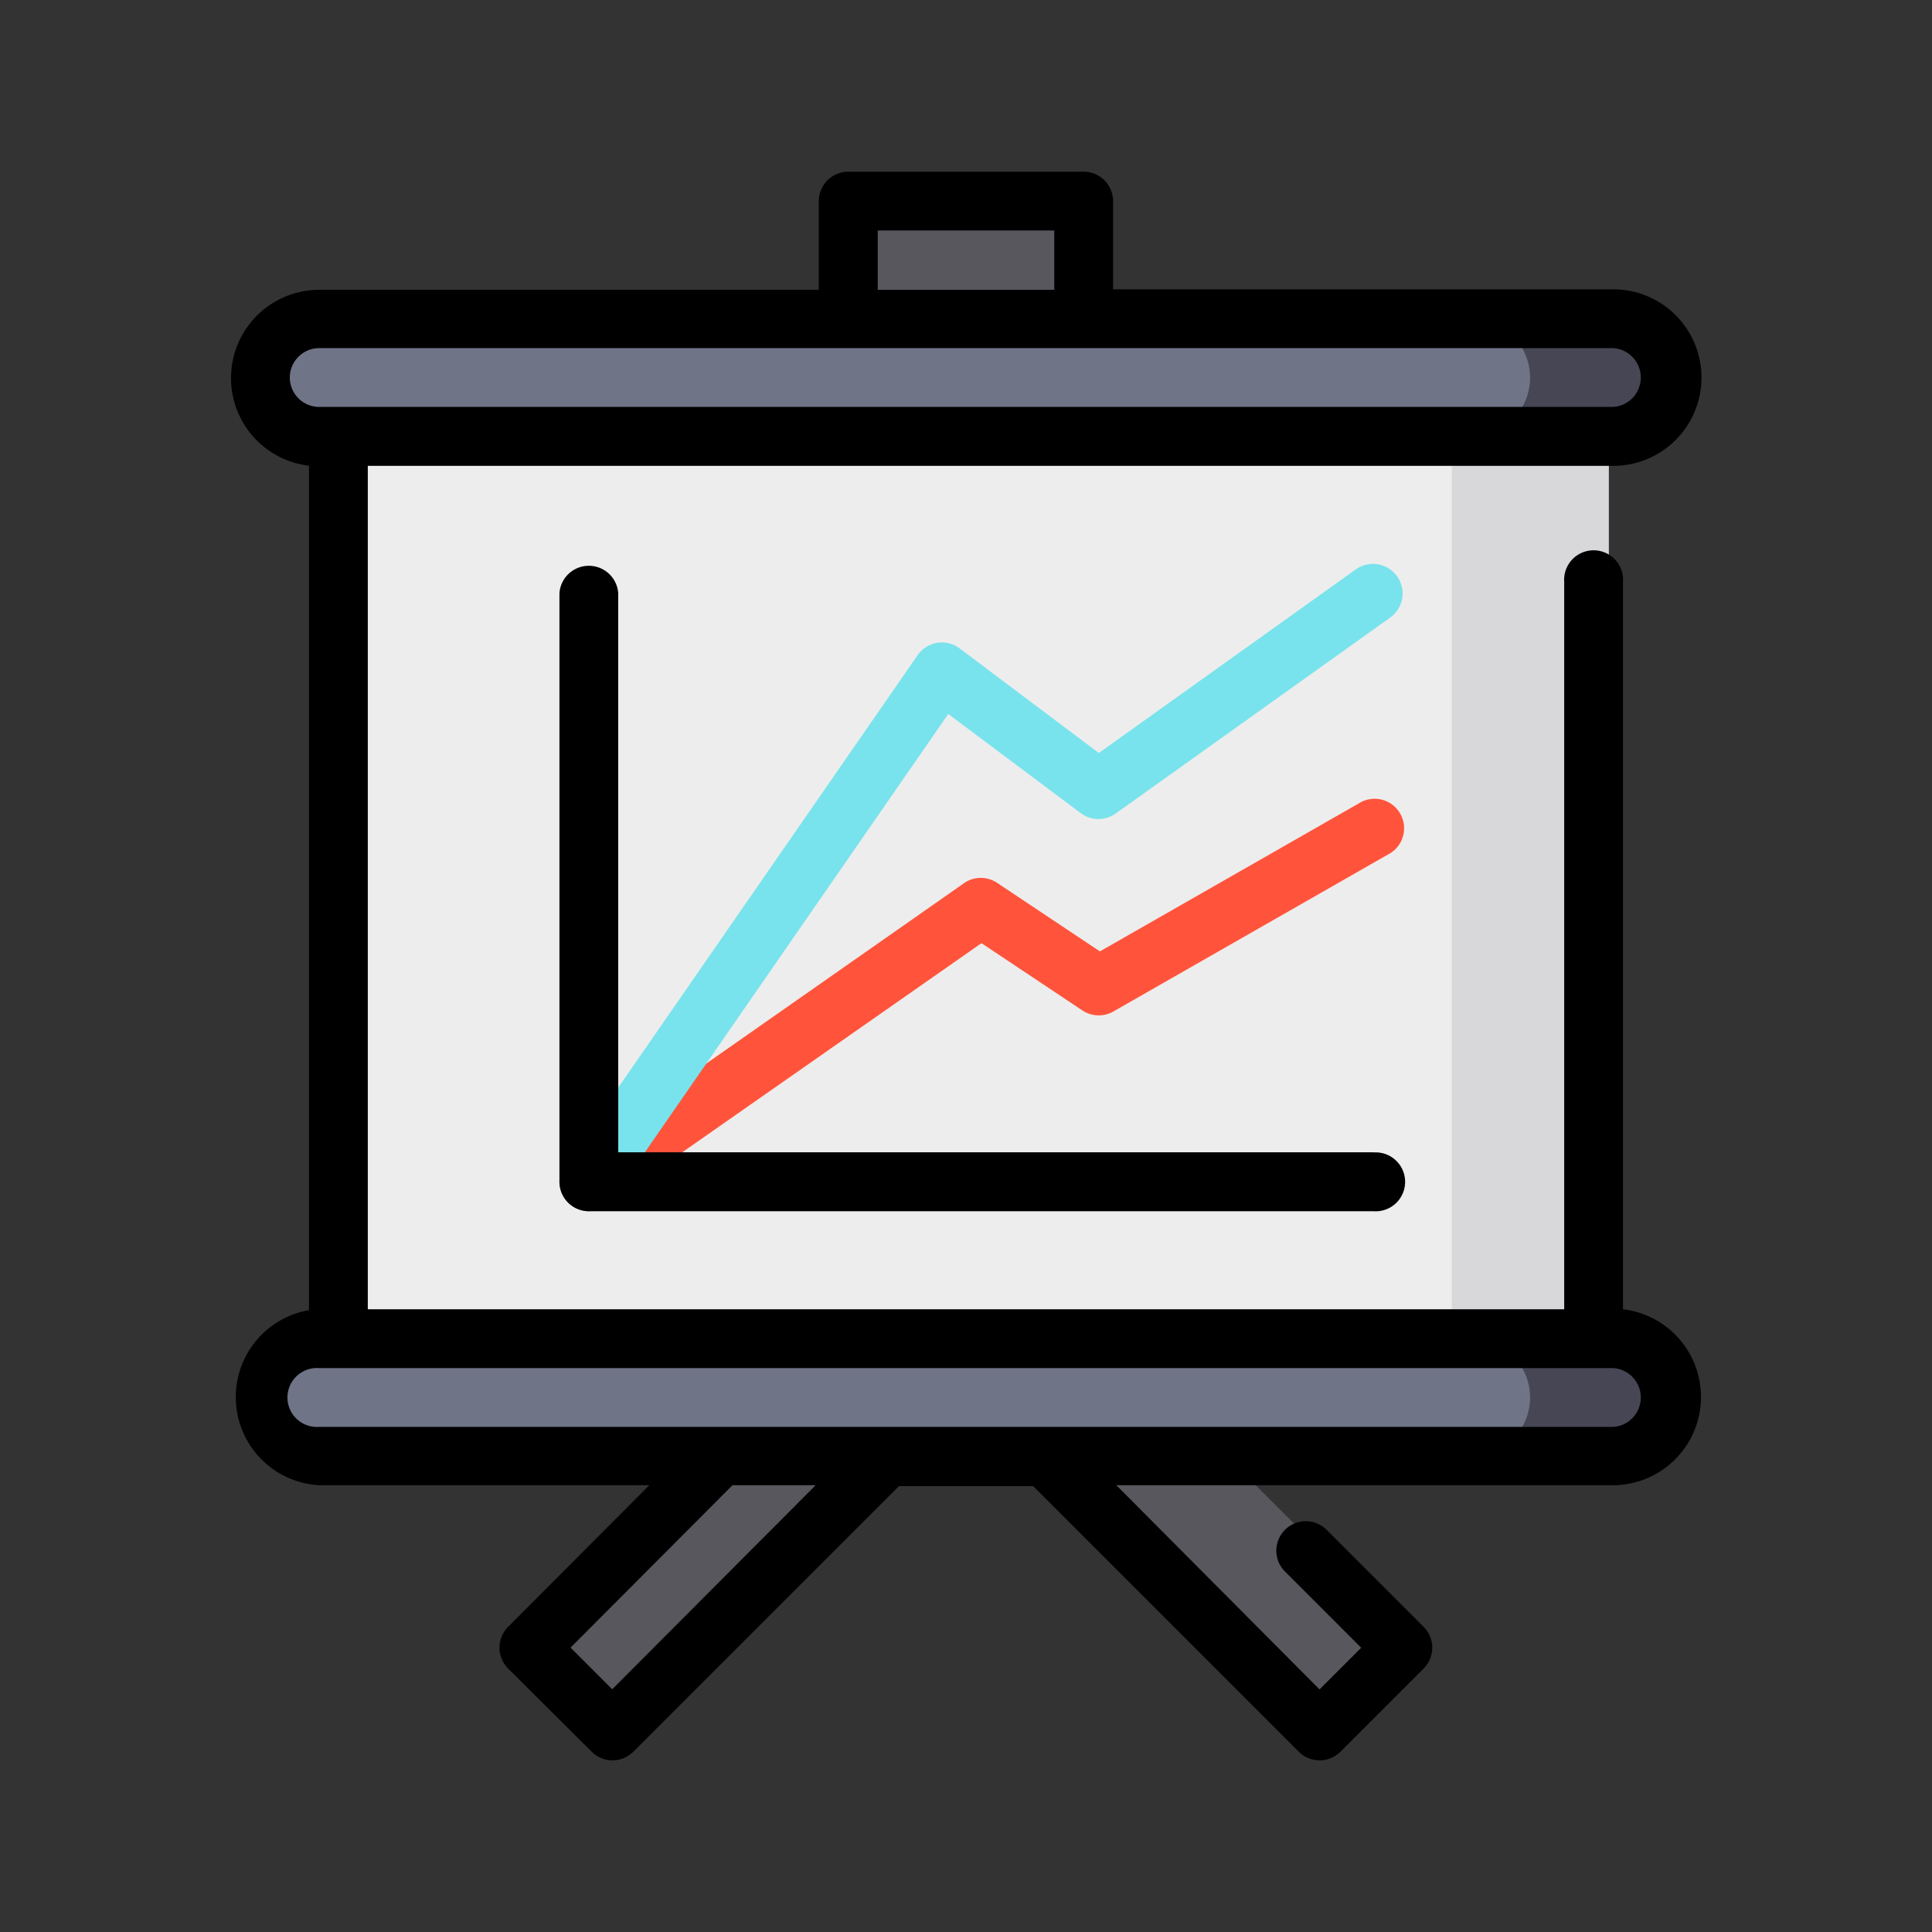 <svg id="Camada_1" data-name="Camada 1" xmlns="http://www.w3.org/2000/svg" viewBox="0 0 160 160"><rect x="0" y="0" width="160" height="160" fill="#333333" stroke="none"/><defs><style>.cls-1{fill:#58575d;}.cls-2{fill:#ededed;}.cls-3{fill:#d8d8da;}.cls-4{fill:#707487;}.cls-5{fill:#464655;}.cls-6{fill:#ff543b;}.cls-7{fill:#78e3ec;}</style></defs><title>estudo-de-vendas</title><polygon class="cls-1" points="117.44 136.45 88.14 107.15 74.35 107.15 45.05 136.45 51.94 143.34 81.24 114.04 110.55 143.34 117.44 136.45"/><rect class="cls-1" x="71.5" y="16.66" width="19.49" height="12.99"/><rect class="cls-2" x="29.27" y="32.9" width="103.95" height="81.21"/><rect class="cls-3" x="120.23" y="32.9" width="12.99" height="81.21"/><path class="cls-4" d="M134.84,26.4H27.65a4.87,4.87,0,0,0-4.87,4.87h0a4.87,4.87,0,0,0,4.87,4.87h107.2a4.87,4.87,0,0,0,4.87-4.87h0A4.87,4.87,0,0,0,134.84,26.4Z"/><path class="cls-4" d="M134.84,110.86H27.65a4.87,4.87,0,0,0-4.87,4.87h0a4.87,4.87,0,0,0,4.87,4.87h107.2a4.87,4.87,0,0,0,4.87-4.87h0A4.87,4.87,0,0,0,134.84,110.86Z"/><path class="cls-5" d="M134.84,26.4h-13a4.87,4.87,0,0,1,0,9.75h13a4.87,4.87,0,0,0,0-9.75Z"/><path class="cls-5" d="M134.84,110.86h-13a4.87,4.87,0,0,1,0,9.75h13a4.87,4.87,0,0,0,0-9.75Z"/><path class="cls-6" d="M48.76,100.3a2.44,2.44,0,0,1-1.4-4.43L79.85,73.13a2.43,2.43,0,0,1,2.75,0l8.49,5.66,21.43-12.25a2.44,2.44,0,1,1,2.42,4.23l-22.74,13a2.44,2.44,0,0,1-2.56-.09l-8.36-5.57L50.16,99.86A2.43,2.43,0,0,1,48.76,100.3Z"/><path class="cls-7" d="M48.76,100.3a2.44,2.44,0,0,1-2-3.82L76,54.25a2.44,2.44,0,0,1,3.46-.56L91,62.36l21.29-15.21a2.44,2.44,0,0,1,2.83,4L92.41,67.36a2.44,2.44,0,0,1-2.88,0l-11-8.23L50.76,99.25A2.43,2.43,0,0,1,48.76,100.3Z"/><path d="M134.41,108.47V48.17a2.44,2.44,0,1,0-4.87,0v60.26H30.46V38.58H133.6a7.31,7.31,0,0,0,0-14.62H92.18V16.66a2.44,2.44,0,0,0-2.44-2.44H70.25a2.44,2.44,0,0,0-2.44,2.44V24H26.4a7.31,7.31,0,0,0-.81,14.57v69.93A7.31,7.31,0,0,0,26.4,123H53.77L42.08,134.73a2.44,2.44,0,0,0,0,3.45L49,145.07a2.44,2.44,0,0,0,3.45,0l22-22H85.56l22,22a2.44,2.44,0,0,0,3.45,0l6.89-6.89a2.44,2.44,0,0,0,0-3.45l-8.07-8.07a2.44,2.44,0,0,0-3.45,3.45l6.35,6.35-3.45,3.45L92.45,123H133.6a7.31,7.31,0,0,0,.81-14.57ZM72.69,19.09H87.31V24H72.69ZM24,31.27a2.44,2.44,0,0,1,2.44-2.44H133.6a2.44,2.44,0,0,1,0,4.87H26.4A2.44,2.44,0,0,1,24,31.27ZM50.7,139.9l-3.45-3.45L60.66,123h6.89Zm82.9-21.73H26.4a2.44,2.44,0,1,1,0-4.87H133.6a2.44,2.44,0,0,1,0,4.87Z"/><path d="M113.73,95.43H51.2V49.14a2.44,2.44,0,0,0-4.87,0V97.87a2.44,2.44,0,0,0,2.44,2.44h65a2.44,2.44,0,1,0,0-4.87Z"/></svg>
